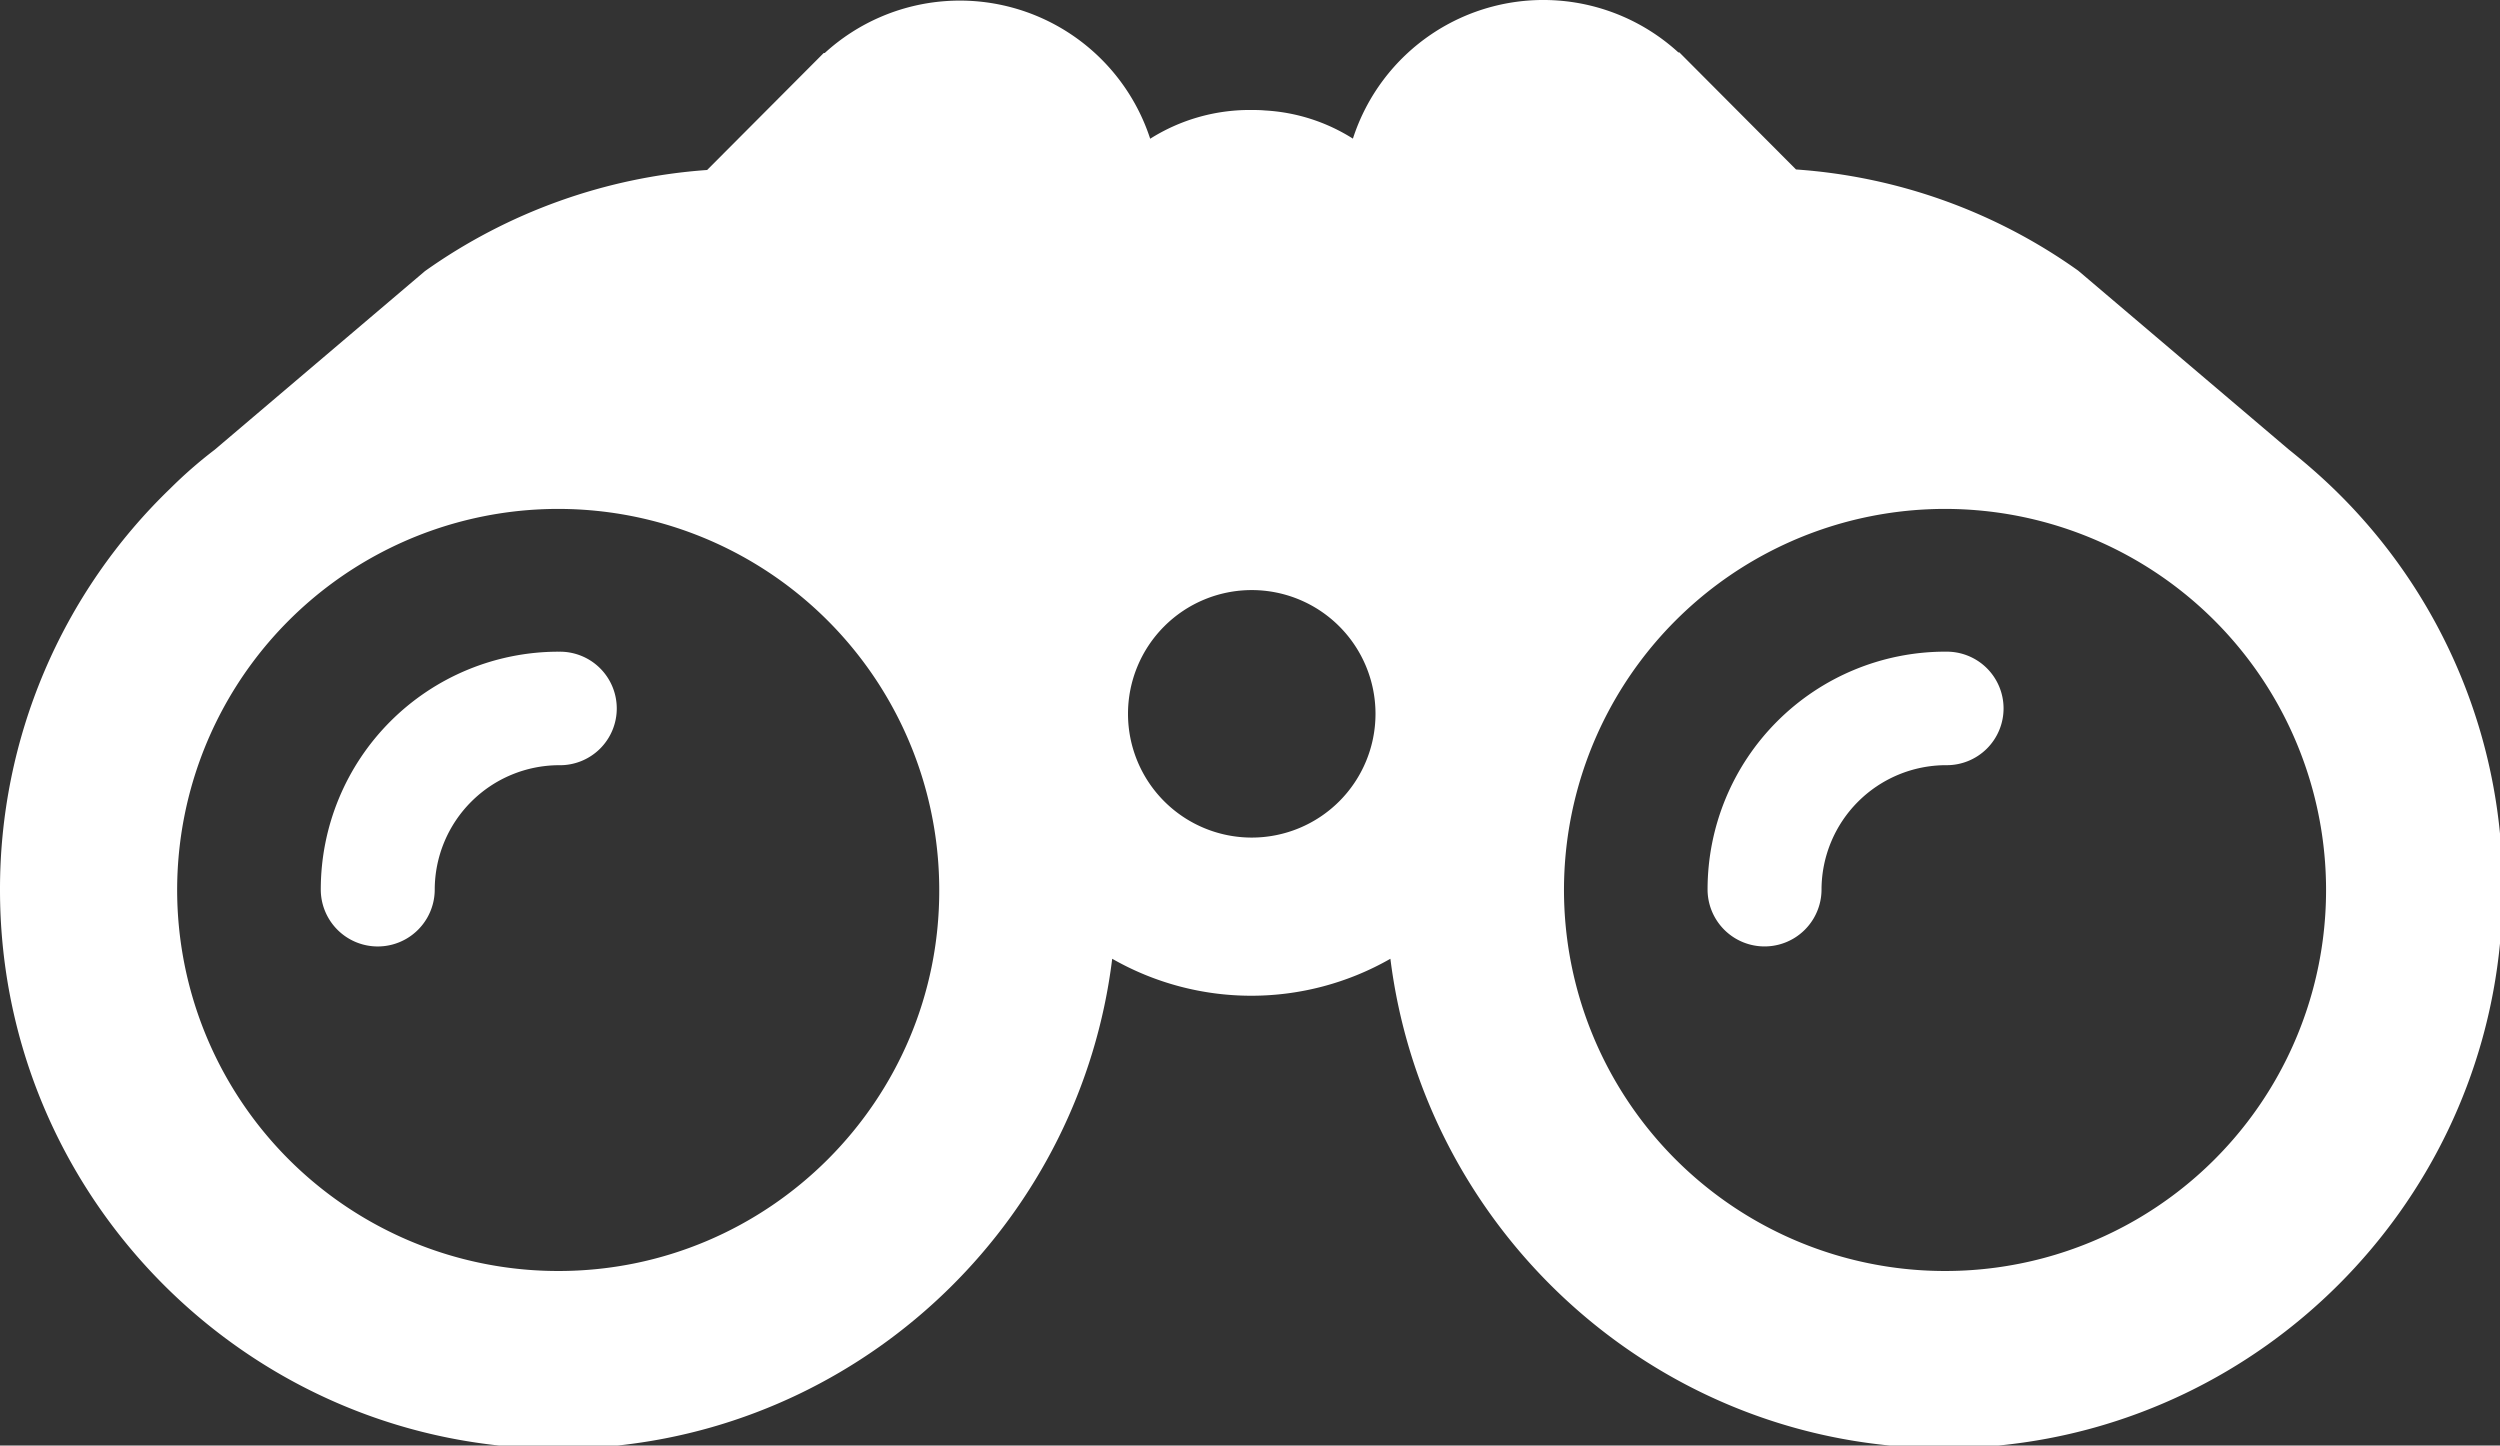 <svg xmlns="http://www.w3.org/2000/svg" viewBox="0 0 799 462"><rect x="0" y="0" width="799" height="462" fill="#333333" stroke="none"/><defs><style>.cls-1{isolation:isolate;}.cls-2{fill:#fff;fill-rule:evenodd;}</style></defs><title>ico-binoculars</title><g id="Shape_1" data-name="Shape 1" class="cls-1"><g id="Shape_1-2" data-name="Shape 1"><path class="cls-2" d="M179.47,209.28a76,76,0,0,0-75.95,76,18.21,18.21,0,1,0,36.42,0,39.84,39.84,0,0,1,39.7-39.72,18.14,18.14,0,1,0-.16-36.27Zm567.07-52.36c-4.43-4.27-9.19-8.37-14.11-12.31L665.18,87.49A176.39,176.39,0,0,0,575,55.16L537.72,17.74h-.33a63.95,63.95,0,0,0-104,27.57,58.49,58.49,0,0,0-28.05-9c-1.64-.16-3.44-.16-5.08-.16a59.55,59.55,0,0,0-31.66,9.19,64,64,0,0,0-104-27.41h-.33L227,55.33a177.34,177.34,0,0,0-90.2,32.33L69.57,144.77a142.89,142.89,0,0,0-14.11,12.31A177.83,177.83,0,0,0,1,285.43C1,377.52,71,453.53,160.58,463h37.71c82.27-8.68,148.1-73.61,158.17-155.58a89.52,89.52,0,0,0,88.91,0C455.66,389.75,522.12,455,605.09,463H639.6c84.68-8.16,152.24-75.75,160.4-160.48v-35.1A177.12,177.12,0,0,0,746.54,156.92ZM179.47,407.21A121.78,121.78,0,1,1,301.18,285.43C301.35,352.56,246.72,407.21,179.47,407.21ZM401.08,268.69a39.55,39.55,0,1,1,39.53-39.55A39.56,39.56,0,0,1,401.08,268.69ZM622.69,407.21A121.78,121.78,0,1,1,744.41,285.43,121.71,121.71,0,0,1,622.69,407.21Zm0-197.94a76,76,0,0,0-75.95,76,18.21,18.21,0,1,0,36.42,0,39.85,39.85,0,0,1,39.7-39.72,18.14,18.14,0,1,0-.16-36.27Z" transform="translate(-1 -1)"/></g></g></svg>